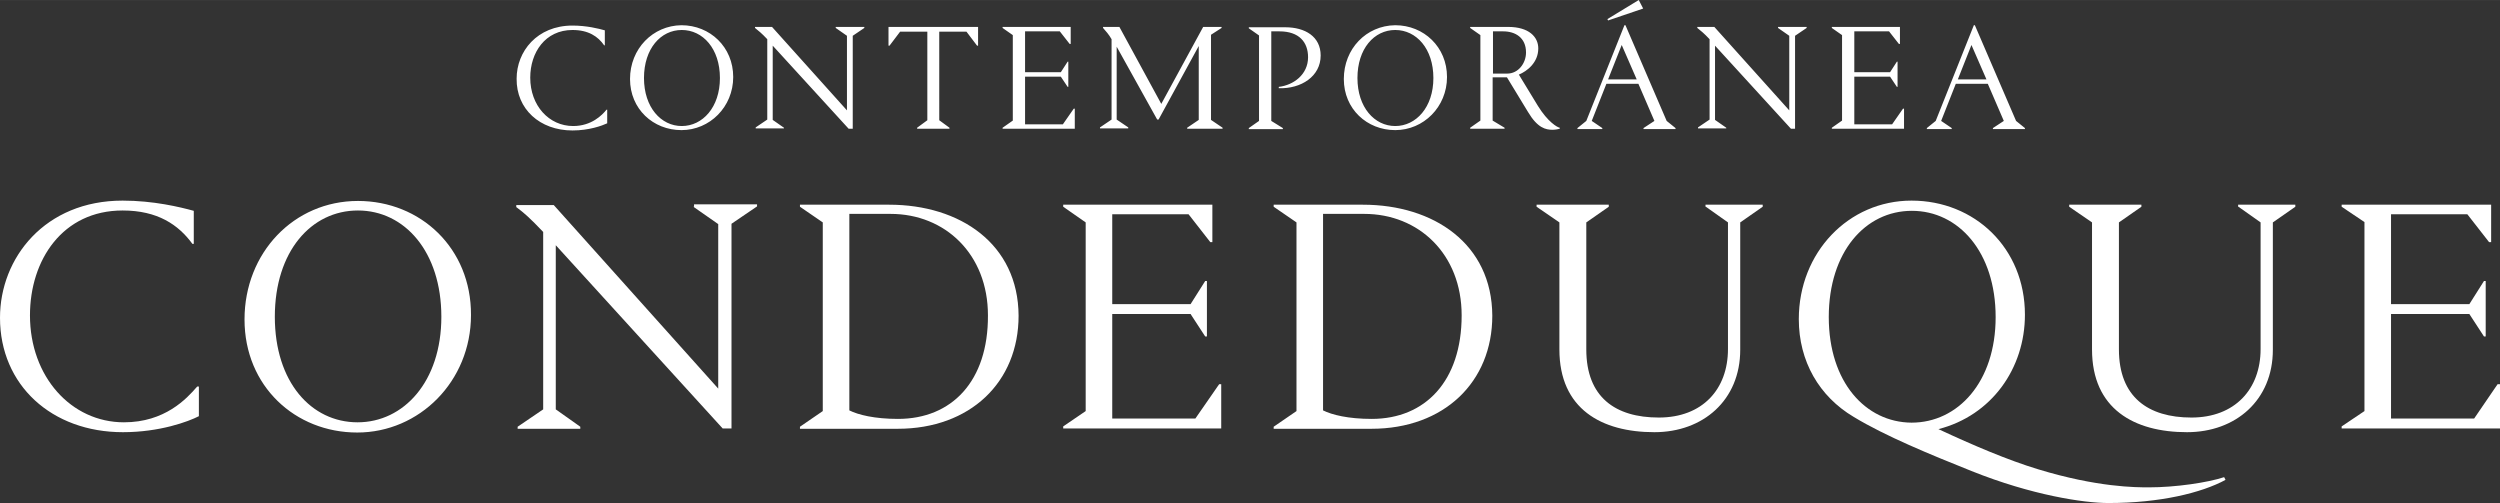 <?xml version="1.0" encoding="UTF-8"?> <svg xmlns="http://www.w3.org/2000/svg" id="Capa_1" width="258.97mm" height="52.11mm" viewBox="0 0 734.1 147.7"><rect x="0" y="0" width="734.1" height="147.7" fill="#333333" stroke="none"/><defs><style>.cls-1{fill:#fff;}</style></defs><polygon class="cls-1" points="687.6 60.1 687.6 60.7 694.3 65.2 694.3 120.7 687.6 125.2 687.6 125.8 734.1 125.8 734.1 112.8 733.4 112.8 726.5 122.9 702.1 122.9 702.1 92.2 725.1 92.2 729.4 98.8 729.9 98.8 729.9 82.5 729.4 82.5 725.1 89.3 702.1 89.3 702.1 62.9 724.5 62.9 730.9 71.1 731.5 71.1 731.5 60.1 687.6 60.1"></polygon><path class="cls-1" d="M657.3,60.7l6.5,4.6v37.2c0,11.8-7.6,20.1-20.3,20.1s-21.3-6-21.3-20v-37.3l6.6-4.6v-.6h-21.2v.6l6.7,4.6v37.3c0,17.5,12.4,24.3,27.9,24.3,14.3,0,25.2-9.4,25.2-24.2v-37.4l6.6-4.6v-.6h-16.8v.6h.1Z"></path><path class="cls-1" d="M537,93.1c0-19.1,10.7-31.2,24.4-31.2s24.6,12.1,24.6,31.2-11.1,31-24.7,31c-13.5-.1-24.3-11.9-24.3-31M631,143.1c-3.8,0-15.1,0-32.5-5.3-8.9-2.7-19-7-29.3-11.8,15.6-4,25.4-17.8,25.4-33.6,0-19.6-14.8-33.5-33.3-33.5s-33.1,15.2-33.1,34.8c0,12.4,6,22.7,16.1,28.7,9.2,5.6,22.6,11.1,34.6,15.9,17.7,7.1,33,9.4,40.2,9.4,15.2,0,27.4-3,34.4-6.8l-.4-.8c-4.8,1.6-14.3,3-22.1,3"></path><path class="cls-1" d="M500.9,60.7l6.5,4.6v37.2c0,11.8-7.5,20.1-20.3,20.1s-21.3-6-21.3-20v-37.3l6.6-4.6v-.6h-21.2v.6l6.7,4.6v37.3c0,17.5,12.4,24.3,27.9,24.3,14.3,0,25.2-9.4,25.2-24.2v-37.4l6.6-4.6v-.6h-16.8v.6h.1Z"></path><path class="cls-1" d="M402.8,123c-6.9,0-11.7-1.2-14.3-2.5v-57.7h12.1c16,0,28.6,11.8,28.6,29.8,0,19.3-10.7,30.4-26.4,30.4M400.2,60.1h-26.2v.6l6.7,4.6v55.4l-6.7,4.6v.6h28.7c21.3,0,35.5-13.7,35.5-33.2-.1-21.1-17.2-32.6-38-32.6"></path><polygon class="cls-1" points="351 122.9 326.6 122.9 326.6 92.2 349.6 92.2 353.9 98.8 354.4 98.8 354.4 82.5 353.9 82.5 349.6 89.3 326.6 89.3 326.6 62.9 349 62.9 355.4 71.1 356 71.1 356 60.1 312.2 60.1 312.2 60.7 318.8 65.3 318.8 120.7 312.2 125.2 312.2 125.8 358.6 125.8 358.6 112.8 358 112.8 351 122.9"></polygon><path class="cls-1" d="M263.7,123c-6.9,0-11.7-1.2-14.3-2.5v-57.7h12.1c16,0,28.6,11.8,28.6,29.8.1,19.3-10.6,30.4-26.4,30.4M261.1,60.1h-26.2v.6l6.7,4.6v55.4l-6.7,4.6v.6h28.7c21.3,0,35.5-13.7,35.5-33.2-.1-21.1-17.2-32.6-38-32.6"></path><path class="cls-1" d="M203.6,60.7l7.3,5.1v48.3l-48.3-53.9h-11v.6c2.3,1.7,4.1,3.3,7.9,7.3v52.1l-7.5,5.1v.6h18.4v-.6l-7.2-5.1v-48.2l49,53.8h2.6v-60.1l7.5-5.1v-.6h-18.5v.7h-.2Z"></path><path class="cls-1" d="M105,124c-13.6,0-24.3-11.8-24.3-31s10.7-31.2,24.4-31.2,24.5,12.1,24.5,31.2-11.1,31-24.6,31M105.1,59c-18.8,0-33.3,15.2-33.3,34.8s14.9,33.2,33.1,33.2,33.4-15,33.4-34.5c.1-19.6-14.8-33.5-33.2-33.5"></path><path class="cls-1" d="M36.4,124c-15.5,0-27.6-13.4-27.6-31.4,0-16.3,9.6-30.8,27.2-30.8,10.3,0,16.4,4.2,20.5,9.8h.4v-9.7c-4-1.1-11.8-3-20.9-3C13.2,58.9,0,75.7,0,93.3c0,19.8,15.2,33.6,36.1,33.6,10.8,0,19.2-3.1,22.3-4.7v-8.7h-.5c-3.1,3.6-9.5,10.5-21.5,10.5"></path><path class="cls-1" d="M578.9,13.2l4.4,10.1h-8.4l4-10.1ZM570,35.5l4.3-10.9h9.4l4.7,10.9-3.2,2.1v.3h9.4v-.3l-2.6-2.1-12.1-28.1h-.3l-11.2,28.1-2.6,2.1v.3h7.3v-.3l-3.1-2.1ZM559.1,37.8v-5.9h-.3l-3.2,4.6h-11.1v-14h10.5l2,3h.2v-7.4h-.2l-2,3.1h-10.5v-12h10.2l2.9,3.7h.3v-5h-20v.3l3,2.1v25.1l-3,2.1v.3s21.2,0,21.2,0ZM506.9,37.8v-.3l-3.3-2.3V13.4l22.3,24.4h1.2V10.5l3.4-2.3v-.3h-8.4v.3l3.3,2.3v21.9l-22-24.5h-5v.3c1,.8,1.9,1.5,3.6,3.3v23.6l-3.4,2.3v.3h8.3v.1ZM482.5,2.5l-1.3-2.5-9.2,5.6.2.4,10.3-3.5ZM476.2,13.2l4.4,10.1h-8.4l4-10.1ZM467.4,35.5l4.3-10.9h9.4l4.7,10.9-3.2,2.1v.3h9.4v-.3l-2.6-2.1-12.1-28.1h-.3l-11.2,28.1-2.6,2.1v.3h7.3v-.3l-3.1-2.1ZM441.4,9.2c3.5,0,6.7,1.8,6.7,6.2,0,3.2-2.3,6.2-5.5,6.2h-4.2v-12.4h3ZM441.8,37.8v-.3l-3.5-2.1v-12.7h4.2l6.2,10.2c2.8,4.7,5.2,5.2,7.2,5.2.7,0,1.9-.2,2.1-.3v-.3c-.7-.1-3.5-1.7-6.4-6.4l-5.6-9.2c2.4-1,5.7-3.5,5.7-7.7,0-3.4-2.8-6.3-8.8-6.3h-11.2v.3l3,2.1v25.1l-3,2.1v.3s10.1,0,10.1,0ZM398.6,22.9c0-8.6,4.9-14.1,11.1-14.1s11.2,5.5,11.2,14.1-5.1,14.1-11.2,14.1-11.1-5.5-11.1-14.1M394.6,23.2c0,8.8,6.8,15,15.1,15s15.2-6.8,15.2-15.6-6.8-15.2-15.2-15.2c-8.5.1-15.1,6.9-15.1,15.8M387.8,16.3c0-5.6-4.6-8.3-10.4-8.3h-10.7v.3l3,2.1v25.1l-3,2.1v.3h10v-.3l-3.4-2.1V9.2h2.4c5.8,0,8.4,3.2,8.4,7.6,0,5.1-4.3,8.2-8.6,8.7v.4c6.6.2,12.3-3.5,12.3-9.6M358.6,7.9h-5.3l-12.3,22.6-12.3-22.6h-4.8v.3c.8.9,1.7,1.9,2.5,3.3v23.6l-3.4,2.3v.3h8.3v-.3l-3.4-2.3V13.7l11.9,21.4h.4l11.8-21.6v21.7l-3.4,2.3v.3h10.4v-.3l-3.4-2.3V10.2l3.1-2v-.3h-.1ZM315.6,37.8v-5.9h-.3l-3.2,4.6h-11.1v-14h10.5l2,3h.2v-7.4h-.2l-2,3.1h-10.5v-12h10.2l2.9,3.7h.3v-5h-20v.3l3,2.1v25.1l-3,2.1v.3s21.2,0,21.2,0ZM260.9,7.9v5.5h.3l3.1-4.1h8v26l-3,2.2v.3h9.5v-.3l-3-2.2V9.3h8l3.1,4.1h.3v-5.5s-26.3,0-26.3,0ZM230.2,37.8v-.3l-3.3-2.3V13.4l22.3,24.4h1.2V10.5l3.4-2.3v-.3h-8.4v.3l3.3,2.3v21.9l-22-24.5h-5v.3c1,.8,1.9,1.5,3.6,3.3v23.6l-3.4,2.3v.3h8.3v.1ZM189.1,22.9c0-8.6,4.9-14.1,11.1-14.1s11.2,5.5,11.2,14.1-5.1,14.1-11.2,14.1-11.1-5.5-11.1-14.1M185,23.2c0,8.8,6.8,15,15.1,15s15.2-6.8,15.2-15.6-6.8-15.2-15.2-15.2c-8.4.1-15.1,6.9-15.1,15.8M168.1,38.3c4.9,0,8.7-1.4,10.2-2.1v-4h-.2c-1.3,1.6-4.4,4.8-9.8,4.8-7.1,0-12.6-6-12.6-14.2,0-7.4,4.4-14,12.4-14,4.7,0,7.5,1.9,9.3,4.5h.2v-4.4c-1.8-.5-5.3-1.4-9.5-1.4-10.4,0-16.4,7.6-16.4,15.6-.1,8.9,6.8,15.2,16.4,15.2"></path></svg> 